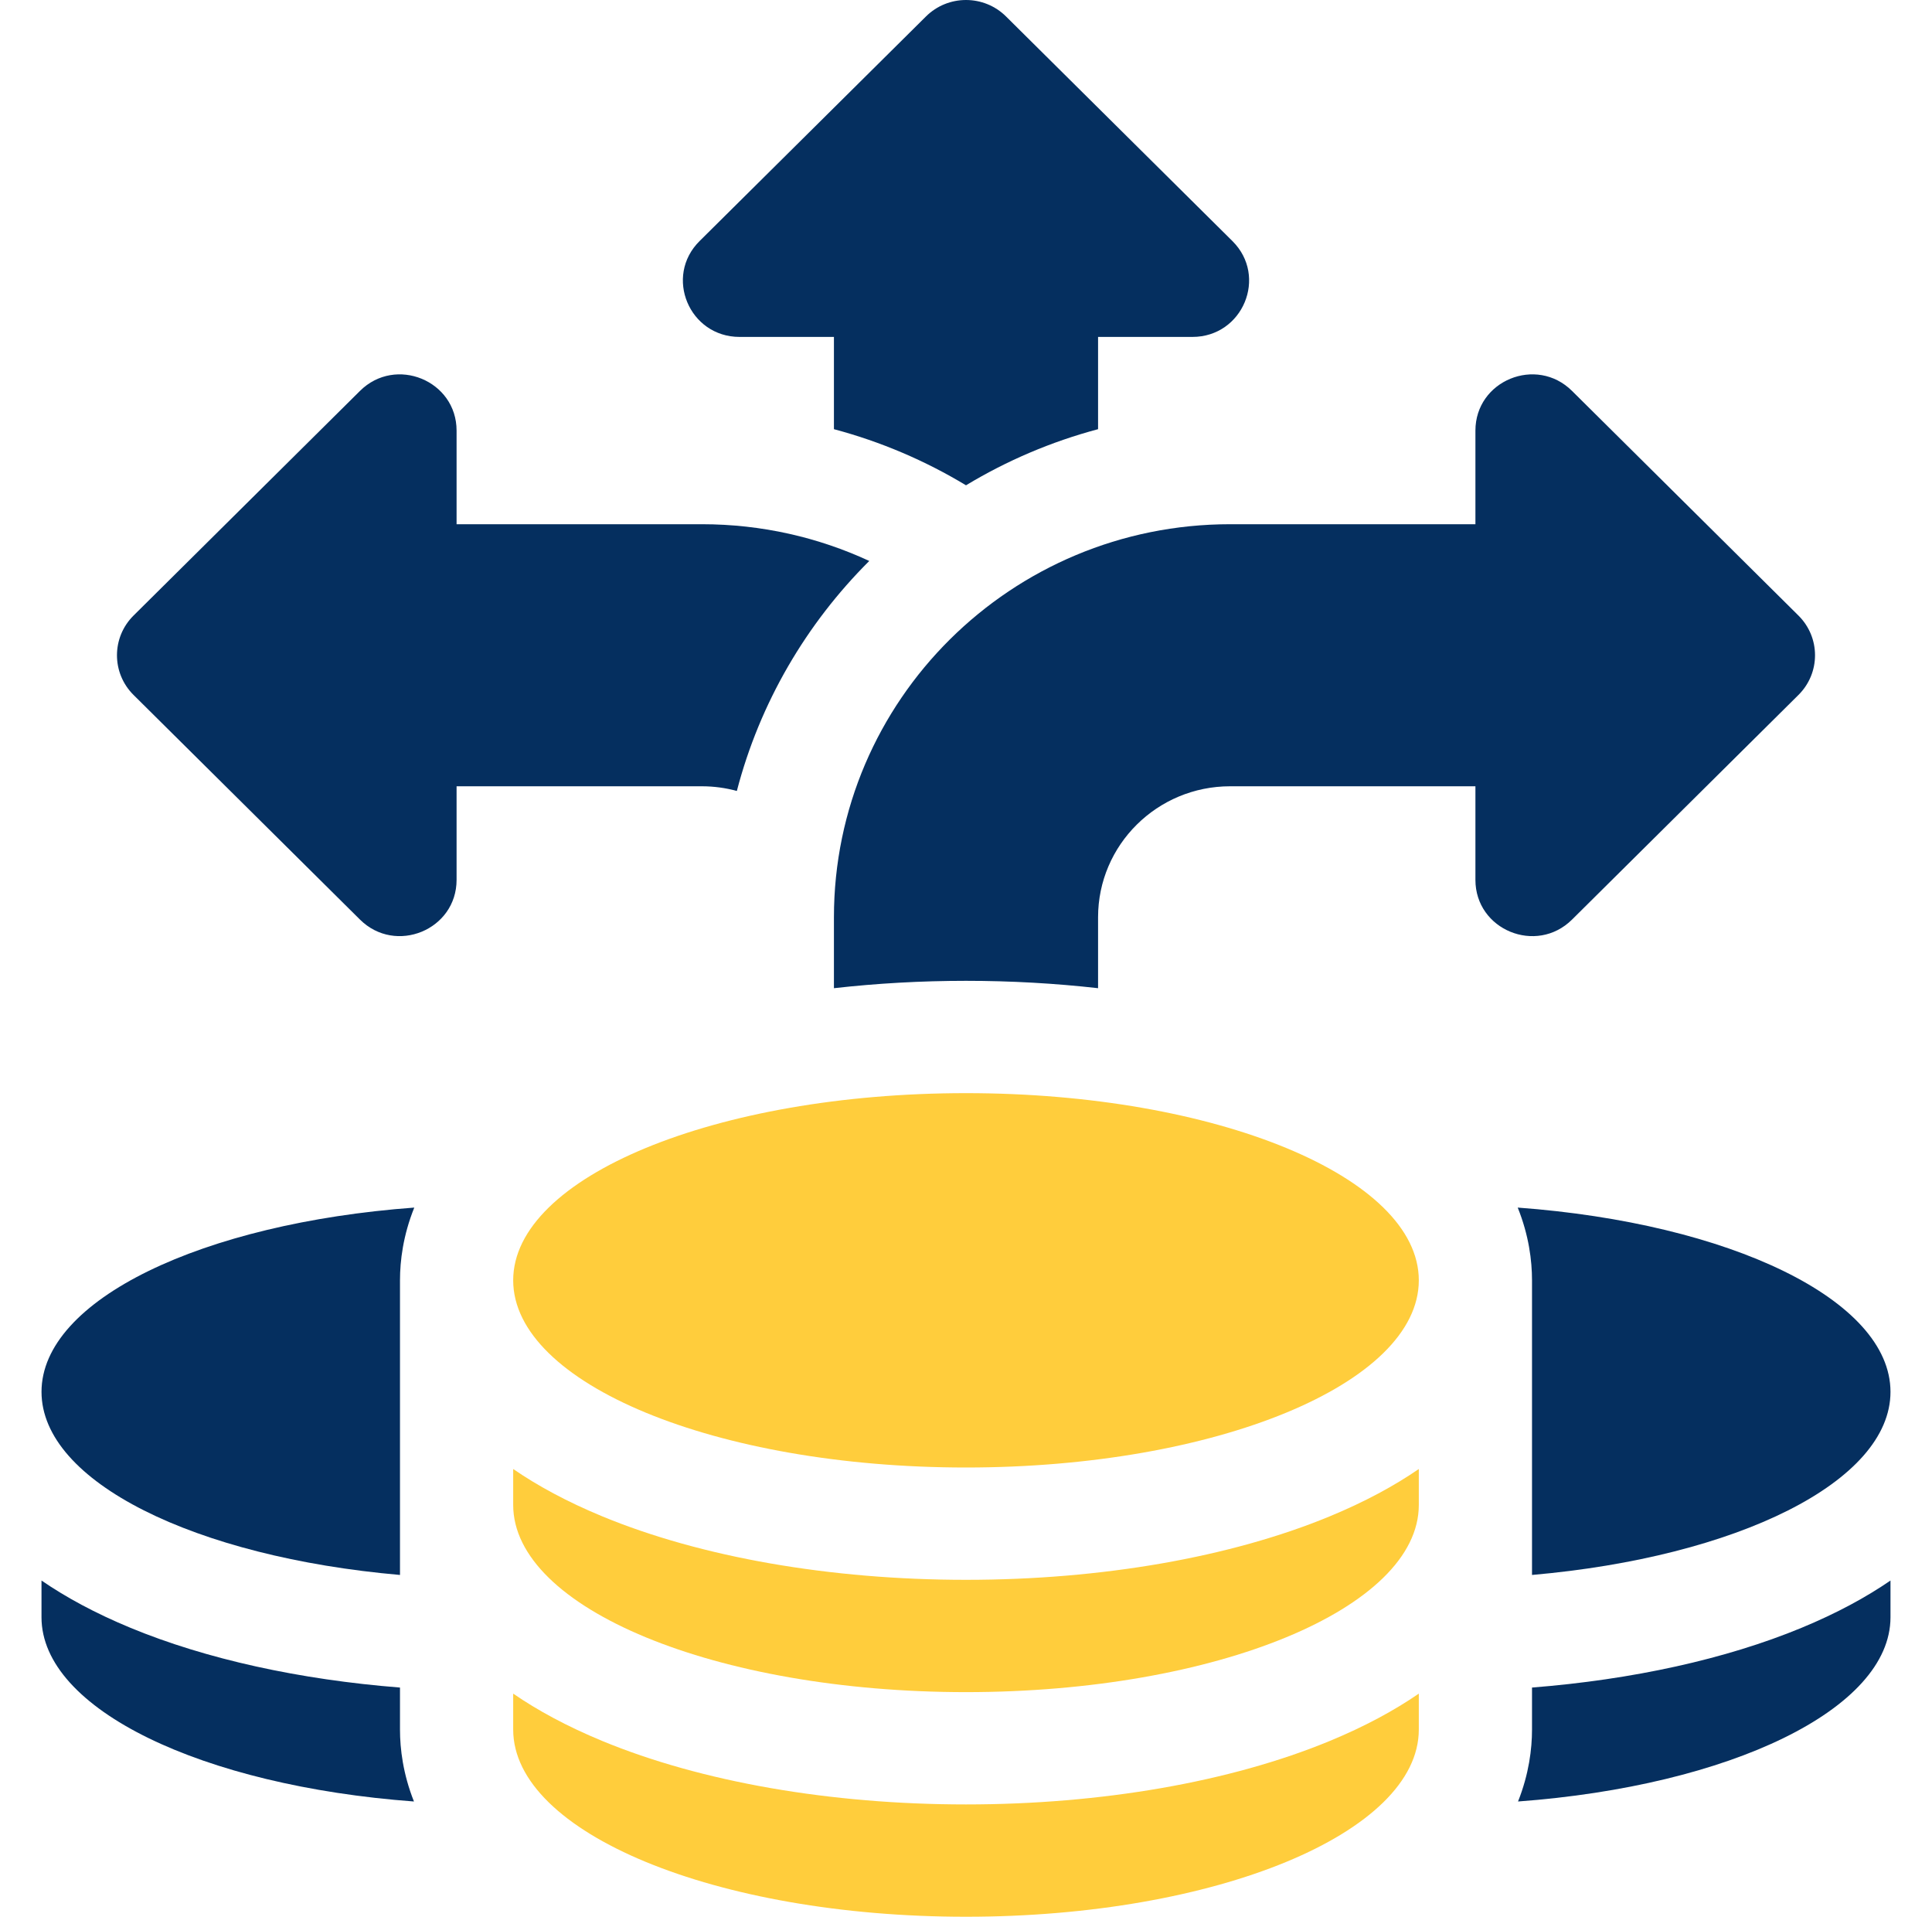 <svg width="123" height="122" viewBox="0 0 123 122" fill="none" xmlns="http://www.w3.org/2000/svg">
<g clip-path="url(#clip0_1_124)">
<path d="M47.086 21.445H53.092V27.317C56.086 28.115 58.912 29.326 61.5 30.889C64.088 29.326 66.914 28.115 69.908 27.317V21.445H75.914C79.124 21.445 80.732 17.595 78.462 15.344L64.048 1.047C62.641 -0.349 60.359 -0.349 58.952 1.047L44.538 15.344C42.267 17.595 43.875 21.445 47.086 21.445Z" fill="#052F5F"/>
<path d="M46.911 50.344C48.374 44.725 51.334 39.698 55.341 35.705C52.103 34.205 48.492 33.366 44.684 33.366H29.068V27.409C29.068 24.225 25.187 22.63 22.917 24.882L8.503 39.179C7.095 40.575 7.095 42.838 8.503 44.234L22.917 58.53C25.187 60.782 29.068 59.187 29.068 56.003V50.046H44.684C45.455 50.046 46.201 50.151 46.911 50.344Z" fill="#052F5F"/>
<path d="M61.5 93.406C77.421 93.406 90.328 88.072 90.328 81.492C90.328 74.912 77.421 69.578 61.5 69.578C45.579 69.578 32.672 74.912 32.672 81.492C32.672 88.072 45.579 93.406 61.5 93.406Z" fill="#FFCD3C"/>
<path d="M97.535 100.245C110.574 99.103 120.357 94.319 120.357 88.59C120.357 82.729 110.116 77.856 96.625 76.862C97.338 78.633 97.535 80.248 97.535 81.492V100.245Z" fill="#052F5F"/>
<path d="M97.535 107.412V110.086C97.535 111.318 97.341 112.913 96.645 114.664C110.126 113.666 120.357 108.796 120.357 102.937V100.6C118.81 101.662 116.941 102.681 114.686 103.613C109.867 105.605 103.923 106.907 97.535 107.412Z" fill="#052F5F"/>
<path d="M25.465 107.412C19.077 106.907 13.133 105.605 8.314 103.613C6.058 102.681 4.19 101.662 2.642 100.6V102.937C2.642 108.796 12.873 113.666 26.354 114.664C25.659 112.913 25.465 111.318 25.465 110.086V107.412Z" fill="#052F5F"/>
<path d="M2.643 88.59C2.643 94.319 12.427 99.103 25.465 100.245V81.492C25.465 80.248 25.662 78.634 26.375 76.862C12.884 77.856 2.643 82.729 2.643 88.59Z" fill="#052F5F"/>
<path d="M61.5 114.851C52.87 114.851 44.646 113.417 38.344 110.812C36.088 109.88 34.219 108.861 32.672 107.799V110.086C32.672 116.666 45.579 122 61.5 122C77.421 122 90.328 116.666 90.328 110.086V107.799C88.781 108.861 86.912 109.88 84.657 110.812C78.354 113.417 70.13 114.851 61.5 114.851Z" fill="#FFCD3C"/>
<path d="M61.5 100.555C52.87 100.555 44.646 99.12 38.344 96.515C36.088 95.583 34.219 94.564 32.672 93.502V95.789C32.672 102.369 45.579 107.703 61.5 107.703C77.421 107.703 90.328 102.369 90.328 95.789V93.502C88.781 94.564 86.912 95.583 84.657 96.515C78.354 99.12 70.13 100.555 61.5 100.555Z" fill="#FFCD3C"/>
<path d="M100.083 58.531L114.497 44.234C115.905 42.838 115.905 40.575 114.497 39.179L100.083 24.882C97.813 22.63 93.932 24.225 93.932 27.409V33.366H78.316C64.385 33.366 53.092 44.568 53.092 58.386V62.898C55.813 62.591 58.633 62.429 61.5 62.429C64.367 62.429 67.187 62.591 69.908 62.898V58.386C69.908 53.78 73.673 50.046 78.316 50.046H93.932V56.003C93.932 59.188 97.813 60.782 100.083 58.531Z" fill="#052F5F"/>
</g>
<defs>
<clipPath id="clip0_1_124">
<rect width="123" height="122" fill="white"/>
</clipPath>
</defs>
</svg>

